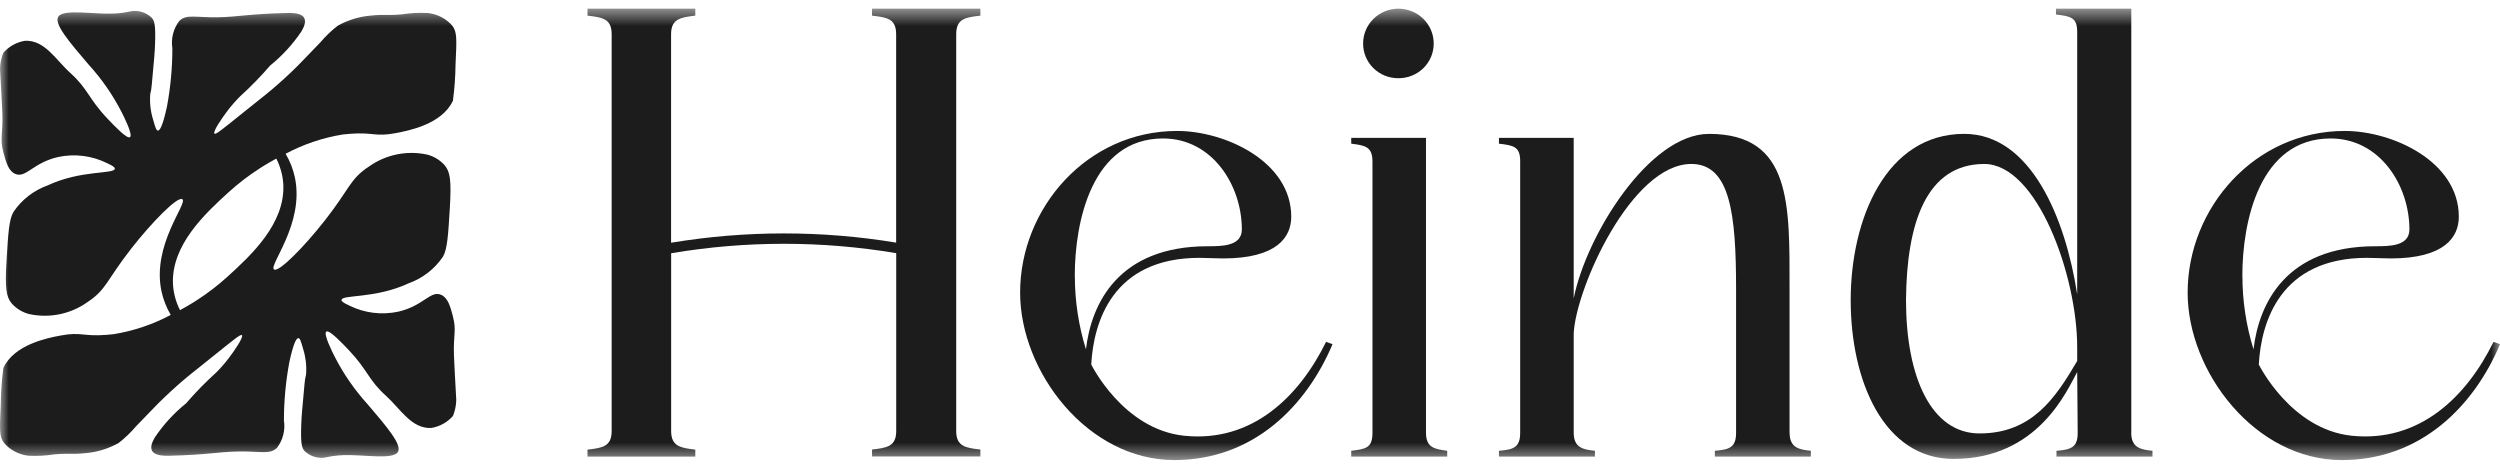 <svg width="144" height="27" viewBox="0 0 144 27" fill="none" xmlns="http://www.w3.org/2000/svg">
<mask id="mask0_3_89" style="mask-type:luminance" maskUnits="userSpaceOnUse" x="0" y="0" width="144" height="27">
<path d="M144 0.5H0V26.5H144V0.5Z" fill="white"/>
</mask>
<g mask="url(#mask0_3_89)">
<path d="M26.09 18.226C25.939 17.658 25.802 17.148 25.404 16.979C24.79 16.719 24.389 17.623 22.934 17.953C21.988 18.155 21 18.033 20.134 17.607C19.677 17.405 19.668 17.311 19.67 17.281C19.697 16.953 21.59 17.224 23.542 16.317C24.349 16.027 25.04 15.49 25.514 14.785C25.763 14.36 25.815 13.571 25.909 12.01C26.008 10.355 25.927 9.896 25.607 9.512C25.34 9.215 24.99 9.003 24.6 8.903C24.022 8.779 23.423 8.777 22.844 8.897C22.265 9.018 21.718 9.257 21.24 9.601C20.157 10.31 20.145 10.868 18.721 12.685C17.544 14.187 16.063 15.703 15.786 15.522C15.446 15.298 17.551 12.904 16.986 10.222C16.882 9.742 16.702 9.281 16.452 8.857C17.48 8.308 18.594 7.933 19.747 7.746C19.942 7.723 20.137 7.709 20.137 7.709C21.52 7.599 21.592 7.897 22.8 7.667C23.514 7.531 25.462 7.163 26.09 5.798C26.181 5.099 26.232 4.395 26.24 3.69C26.314 2.187 26.32 1.843 26.055 1.483C25.7 1.076 25.204 0.815 24.663 0.751C24.154 0.722 23.642 0.749 23.138 0.829C22.122 0.908 22.223 0.811 21.378 0.896C20.701 0.951 20.044 1.15 19.453 1.481C19.088 1.764 18.754 2.084 18.456 2.436C17.44 3.48 17.313 3.638 16.809 4.121C16.271 4.634 15.82 5.029 15.369 5.397C15.086 5.624 14.634 5.984 14.078 6.43C12.781 7.472 12.431 7.765 12.354 7.697C12.238 7.596 12.8 6.776 13.123 6.357C13.341 6.072 13.578 5.802 13.832 5.548C14.445 4.992 15.023 4.399 15.562 3.773C16.263 3.207 16.874 2.54 17.372 1.794C17.506 1.553 17.642 1.256 17.521 1.036C17.36 0.732 16.81 0.742 16.451 0.751C14.353 0.801 13.693 0.974 12.568 0.994C11.237 1.018 10.751 0.799 10.328 1.203C10.158 1.427 10.035 1.683 9.966 1.955C9.898 2.227 9.885 2.509 9.928 2.786C9.928 3.912 9.823 5.037 9.616 6.144C9.371 7.267 9.205 7.528 9.094 7.522C8.998 7.516 8.939 7.313 8.829 6.923C8.679 6.455 8.618 5.963 8.65 5.473C8.665 5.271 8.698 5.365 8.742 4.88C8.89 3.293 8.914 2.999 8.93 2.557C8.973 1.409 8.894 1.188 8.733 1.017C8.591 0.881 8.421 0.776 8.235 0.71C8.049 0.644 7.851 0.617 7.654 0.632C7.458 0.654 7.269 0.725 6.805 0.766C6.805 0.766 6.668 0.778 6.515 0.784C5.37 0.829 3.658 0.505 3.36 0.958C3.094 1.366 3.974 2.398 5.101 3.716C5.855 4.541 6.494 5.462 7.002 6.453C7.124 6.689 7.673 7.776 7.486 7.901C7.315 8.016 6.606 7.27 6.198 6.841C5.087 5.671 5.078 5.128 4.053 4.204C3.21 3.446 2.586 2.297 1.44 2.349C0.955 2.429 0.513 2.674 0.192 3.041C0.072 3.335 0.007 3.647 0 3.963C0.066 5.194 0.104 5.785 0.133 6.475C0.185 7.735 -0.027 7.933 0.194 8.771C0.346 9.338 0.482 9.849 0.881 10.018C1.495 10.278 1.895 9.374 3.35 9.043C4.297 8.842 5.284 8.964 6.15 9.39C6.608 9.592 6.616 9.686 6.614 9.716C6.587 10.043 4.694 9.772 2.742 10.679C1.937 10.97 1.246 11.507 0.773 12.211C0.523 12.635 0.471 13.425 0.378 14.986C0.278 16.641 0.359 17.1 0.679 17.484C0.946 17.781 1.297 17.993 1.687 18.092C2.265 18.216 2.864 18.218 3.443 18.098C4.022 17.978 4.569 17.739 5.047 17.395C6.13 16.686 6.142 16.128 7.566 14.311C8.742 12.809 10.224 11.293 10.5 11.474C10.842 11.698 8.735 14.092 9.3 16.774C9.404 17.254 9.585 17.715 9.834 18.139C8.806 18.688 7.692 19.063 6.538 19.25C6.342 19.273 6.147 19.287 6.147 19.287C4.761 19.396 4.693 19.098 3.482 19.328C2.767 19.463 0.821 19.831 0.193 21.196C0.101 21.896 0.052 22.601 0.044 23.306C-0.03 24.809 -0.036 25.153 0.23 25.513C0.584 25.92 1.08 26.183 1.62 26.248C2.13 26.276 2.642 26.25 3.146 26.169C4.161 26.09 4.061 26.188 4.906 26.103C5.583 26.049 6.24 25.849 6.83 25.518C7.195 25.235 7.53 24.915 7.827 24.563C8.846 23.521 8.973 23.362 9.478 22.881C10.016 22.368 10.467 21.972 10.918 21.604C11.202 21.378 11.654 21.018 12.21 20.57C13.506 19.529 13.856 19.236 13.934 19.305C14.05 19.405 13.487 20.225 13.165 20.644C12.947 20.929 12.71 21.2 12.455 21.454C11.84 22.01 11.26 22.603 10.72 23.231C10.018 23.796 9.407 24.463 8.909 25.209C8.776 25.45 8.639 25.747 8.76 25.966C8.925 26.264 9.472 26.256 9.831 26.249C11.93 26.197 12.59 26.025 13.714 26.005C15.046 25.982 15.531 26.2 15.954 25.796C16.124 25.572 16.247 25.316 16.316 25.044C16.385 24.773 16.398 24.49 16.354 24.213C16.355 23.086 16.46 21.962 16.667 20.854C16.911 19.732 17.078 19.47 17.19 19.477C17.286 19.483 17.343 19.686 17.454 20.076C17.604 20.544 17.665 21.036 17.633 21.526C17.618 21.728 17.586 21.634 17.54 22.119C17.393 23.706 17.369 24 17.353 24.442C17.31 25.59 17.389 25.811 17.55 25.982C17.691 26.117 17.859 26.222 18.044 26.289C18.229 26.355 18.426 26.383 18.622 26.368C18.818 26.349 19.008 26.275 19.471 26.235C19.471 26.235 19.609 26.223 19.761 26.217C20.906 26.171 22.618 26.497 22.914 26.042C23.181 25.635 22.3 24.602 21.174 23.284C20.423 22.458 19.787 21.538 19.28 20.547C19.158 20.311 18.61 19.224 18.796 19.099C18.967 18.984 19.676 19.73 20.084 20.159C21.195 21.329 21.204 21.871 22.23 22.795C23.071 23.555 23.696 24.702 24.84 24.651C25.326 24.571 25.768 24.326 26.09 23.959C26.209 23.666 26.274 23.354 26.281 23.038C26.216 21.806 26.178 21.215 26.15 20.525C26.097 19.265 26.31 19.067 26.087 18.229M13.106 15.935C12.555 16.436 11.962 16.89 11.334 17.295C11.334 17.295 10.958 17.544 10.369 17.865C10.13 17.397 9.992 16.885 9.962 16.362C9.866 14.107 11.81 12.307 13.177 11.064C13.729 10.564 14.322 10.109 14.95 9.705C14.95 9.705 15.326 9.455 15.915 9.134C16.153 9.603 16.291 10.114 16.32 10.638C16.418 12.892 14.473 14.692 13.106 15.935Z" fill="#1C1C1C"/>
<path d="M68.21 25.099C64.686 24.732 62.855 20.994 62.855 20.994C62.991 18.557 64.075 14.852 69.09 14.852L70.446 14.886C73.566 14.886 74.376 13.651 74.376 12.482C74.376 9.311 70.582 7.543 67.802 7.543C62.618 7.543 58.759 11.981 58.759 16.854C58.759 21.424 62.655 26.5 67.639 26.5C72.214 26.5 75.262 23.363 76.754 19.825L76.381 19.692C74.822 22.863 72.111 25.499 68.215 25.099M61.907 15.886C61.907 12.783 62.89 7.976 66.99 7.976C69.836 7.976 71.53 10.68 71.53 13.216C71.53 14.184 70.378 14.184 69.565 14.184C64.415 14.184 62.856 17.488 62.551 20.124C62.125 18.751 61.91 17.323 61.911 15.886" fill="#1C1C1C"/>
<path d="M80.545 4.505C80.813 4.507 81.078 4.457 81.326 4.357C81.574 4.257 81.799 4.11 81.989 3.924C82.178 3.737 82.328 3.516 82.43 3.272C82.531 3.028 82.583 2.766 82.581 2.502C82.581 1.971 82.367 1.462 81.985 1.086C81.604 0.711 81.087 0.5 80.548 0.5C80.009 0.5 79.492 0.711 79.111 1.086C78.729 1.462 78.515 1.971 78.515 2.502C78.513 2.766 78.564 3.027 78.666 3.271C78.767 3.515 78.917 3.737 79.106 3.923C79.295 4.11 79.52 4.257 79.768 4.357C80.016 4.457 80.281 4.507 80.549 4.505" fill="#1C1C1C"/>
<path d="M82.137 24.931V7.943H77.831V8.276C78.678 8.376 79.054 8.477 79.054 9.311V24.931C79.054 25.798 78.678 25.866 77.831 25.966V26.3H83.359V25.966C82.648 25.866 82.138 25.799 82.138 24.931" fill="#1C1C1C"/>
<path d="M103.078 24.931V16.657C103.078 11.783 103.214 7.712 98.438 7.712C94.982 7.712 91.357 13.585 90.645 17.191V7.943H86.339V8.276C87.186 8.376 87.562 8.444 87.562 9.278V24.931C87.562 25.765 87.186 25.899 86.339 25.966V26.3H91.868V25.966C91.157 25.899 90.646 25.765 90.646 24.931V19.191C90.782 16.59 93.966 9.444 97.422 9.444C99.662 9.444 99.998 12.348 99.998 16.619V24.931C99.998 25.765 99.623 25.899 98.776 25.966V26.3H104.304V25.966C103.593 25.899 103.082 25.765 103.082 24.931" fill="#1C1C1C"/>
<path d="M143.627 19.692C142.069 22.863 139.358 25.499 135.462 25.099C131.942 24.732 130.107 20.994 130.107 20.994C130.243 18.557 131.327 14.852 136.342 14.852L137.698 14.886C140.818 14.886 141.628 13.651 141.628 12.482C141.628 9.311 137.834 7.543 135.054 7.543C129.87 7.543 126.008 11.982 126.008 16.855C126.008 21.425 129.904 26.501 134.888 26.501C139.462 26.501 142.511 23.364 144.002 19.826L143.627 19.692ZM129.159 15.886C129.159 12.783 130.142 7.976 134.242 7.976C137.088 7.976 138.782 10.68 138.782 13.216C138.782 14.184 137.63 14.184 136.817 14.184C131.667 14.184 130.108 17.488 129.803 20.124C129.377 18.751 129.162 17.323 129.163 15.886" fill="#1C1C1C"/>
<path d="M122.763 24.932V23.829V0.5H118.423V0.835C119.27 0.934 119.646 1.001 119.646 1.836V16.955C118.969 12.549 116.969 7.711 113.139 7.711C108.634 7.711 106.6 12.617 106.6 17.289C106.6 21.929 108.498 26.434 112.53 26.434C117.41 26.434 119.07 22.462 119.646 21.428L119.666 23.818L119.675 24.933C119.675 25.766 119.301 25.9 118.453 25.967V26.301H123.982V25.967C123.27 25.9 122.76 25.766 122.76 24.933M114.022 24.966C111.243 24.966 109.786 21.728 109.786 17.289C109.821 12.816 110.972 9.445 114.293 9.445C117.342 9.445 119.646 15.887 119.646 19.992V20.793C118.393 22.93 117.038 24.966 114.022 24.966Z" fill="#1C1C1C"/>
<path d="M50.226 0.9C51.073 1 51.618 1.067 51.618 1.968V13.975C47.327 13.266 42.945 13.269 38.654 13.981V1.968C38.654 1.067 39.232 1 40.049 0.9V0.5H33.84V0.9C34.689 1 35.231 1.067 35.231 1.968V24.831C35.231 25.733 34.686 25.799 33.84 25.899V26.3H40.049V25.899C39.235 25.799 38.658 25.732 38.658 24.831V14.587C42.947 13.863 47.331 13.861 51.622 14.582V24.826C51.622 25.727 51.076 25.794 50.23 25.894V26.294H56.47V25.894C55.622 25.794 55.078 25.726 55.078 24.826V1.968C55.078 1.067 55.622 1 56.47 0.9V0.5H50.23L50.226 0.9Z" fill="#1C1C1C"/>
</g>
</svg>
